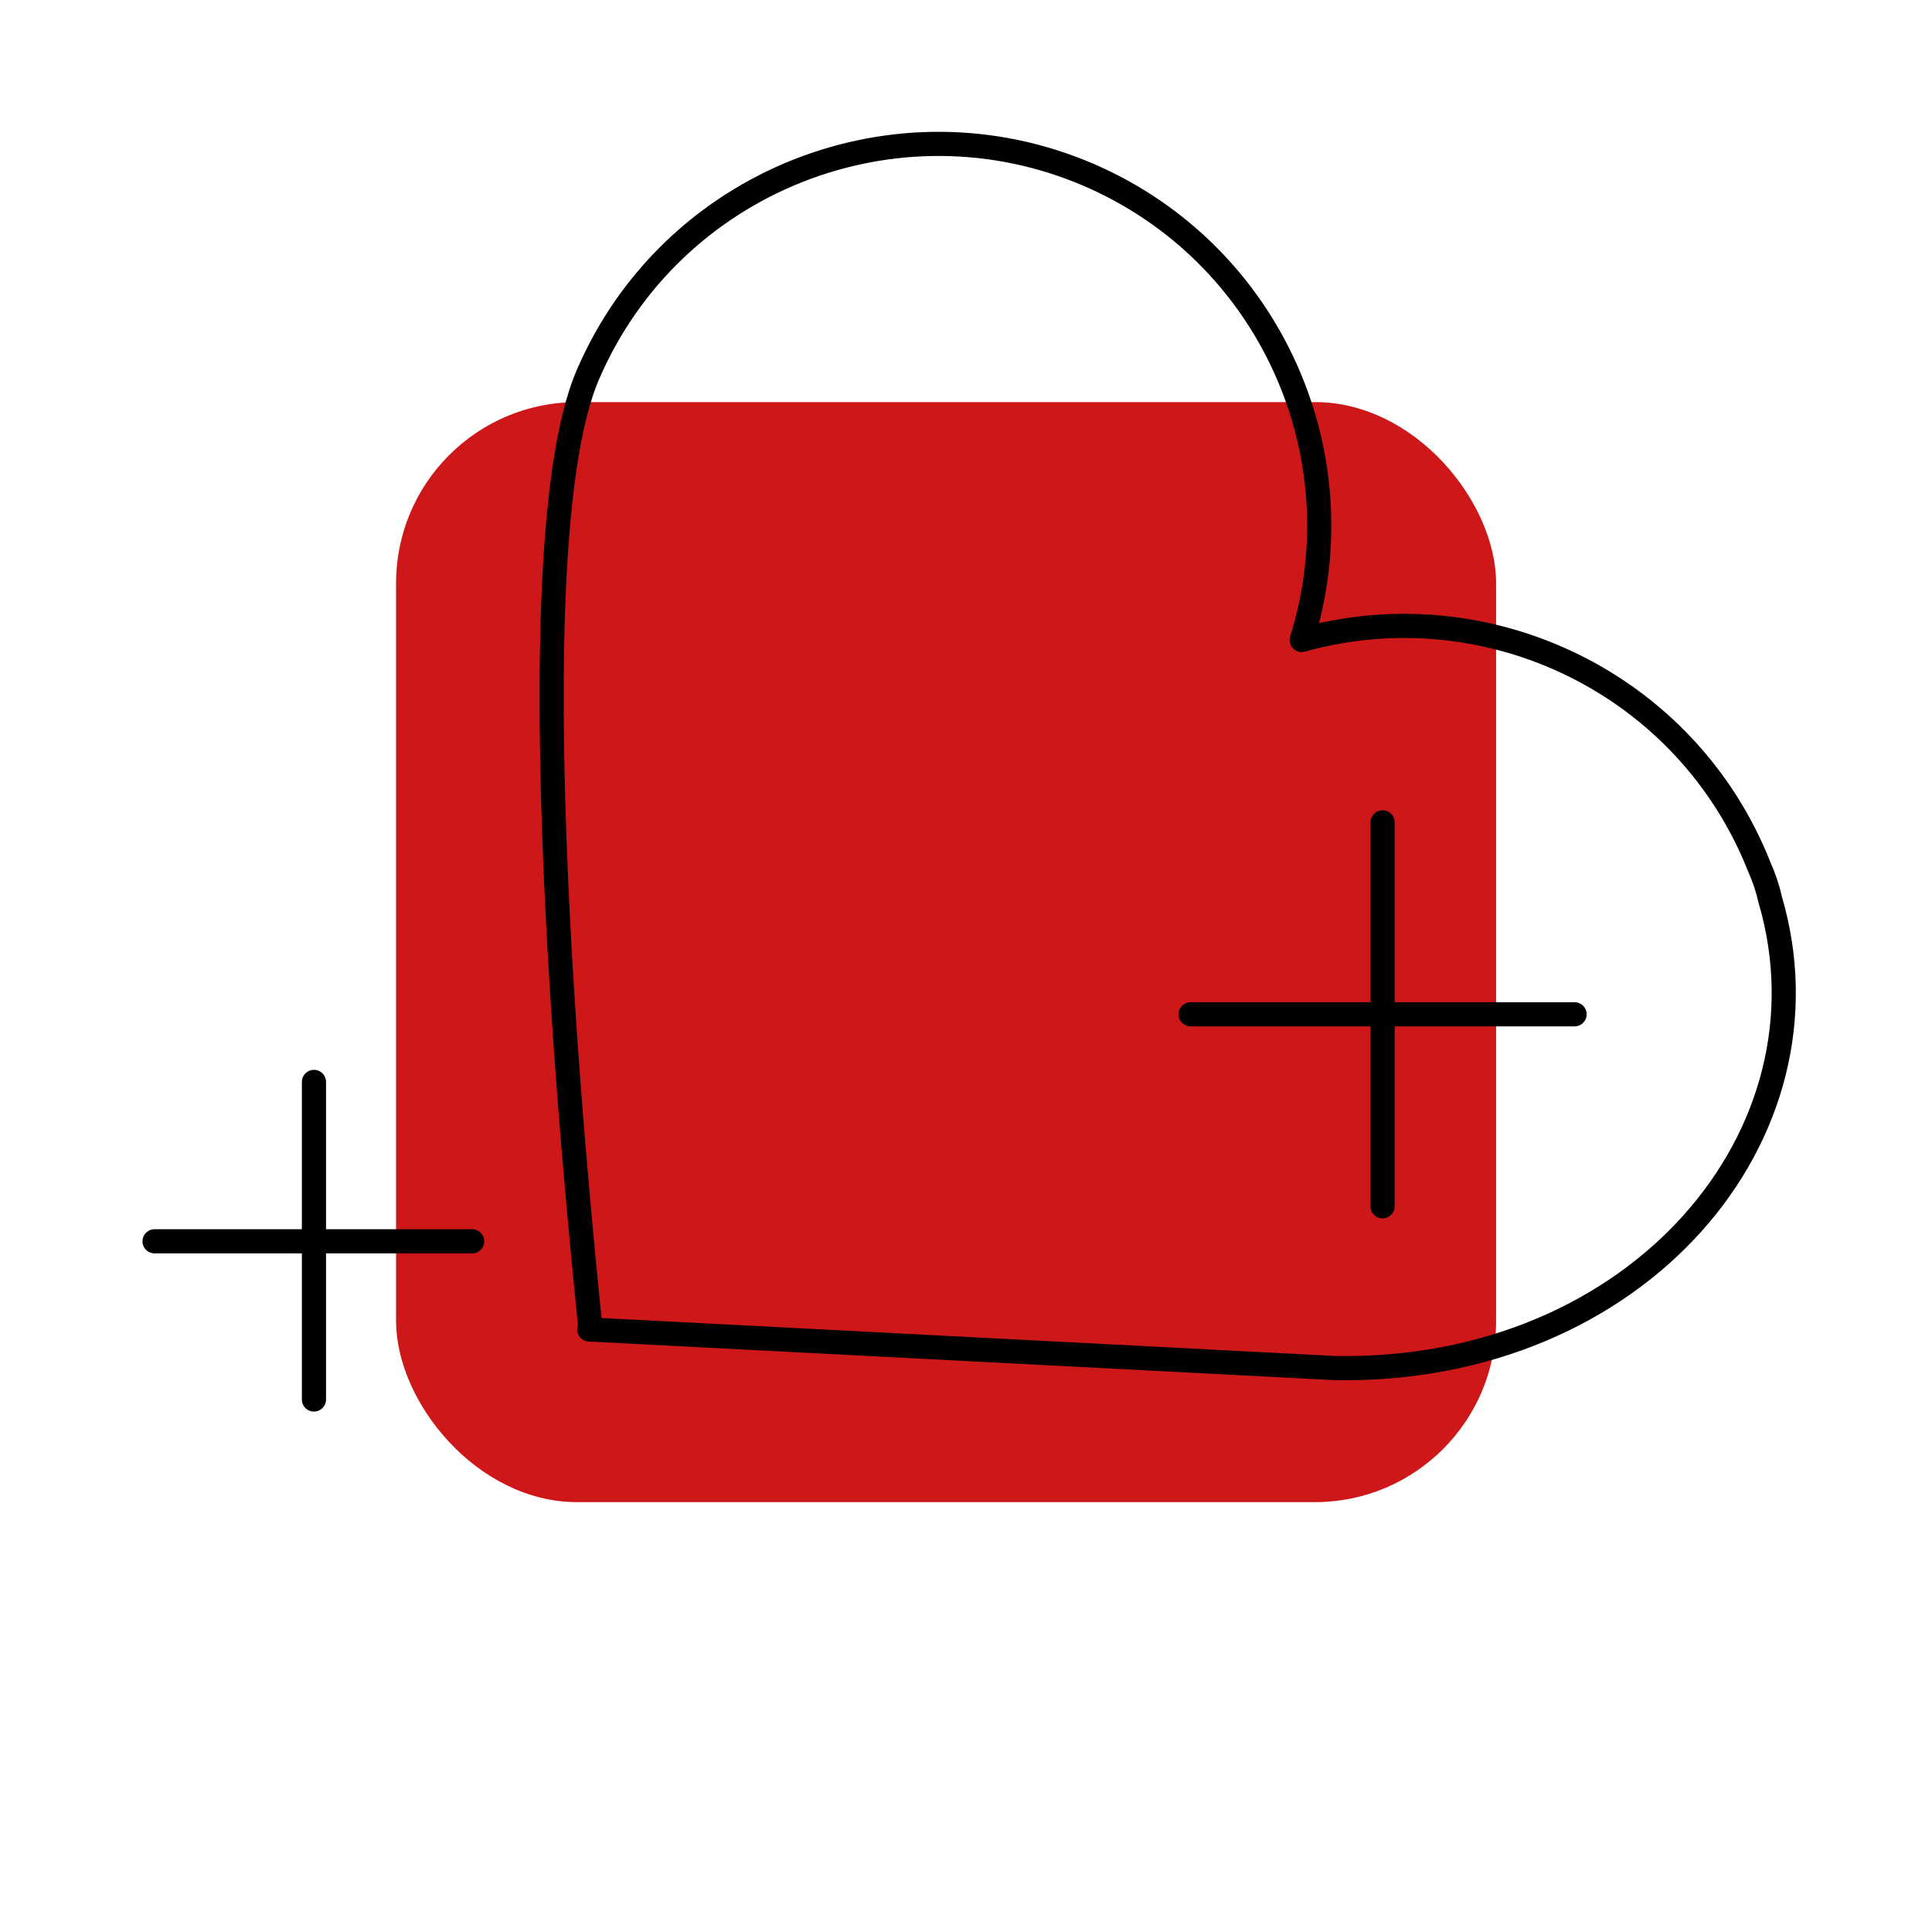 <?xml version="1.0" encoding="UTF-8"?>
<svg id="Ebene_1" xmlns="http://www.w3.org/2000/svg" version="1.1" viewBox="0 0 160 160">
  <!-- Generator: Adobe Illustrator 29.0.1, SVG Export Plug-In . SVG Version: 2.1.0 Build 192)  -->
  <defs>
    <style>
      .st0 {
        fill: #cd1719;
      }

      .st1 {
        fill: none;
        stroke: #000;
        stroke-linecap: round;
        stroke-linejoin: round;
        stroke-width: 2px;
      }
    </style>
  </defs>
  <rect class="st0" x="32.8" y="33.3" width="91.1" height="91.1" rx="15" ry="15"/>
  <path class="st1" d="M48.9,110.1c0-.8-7.1-63.2-.2-79.1,6.9-16,25.5-23.4,41.5-16.5,15,6.5,22.4,23.2,17.6,38.5,15.4-4.3,31.9,3.6,37.9,18.8.4.9.7,1.8.9,2.7,5.7,19.4-10.9,39.2-36,38.8l-61.8-3.2Z"/>
  <line class="st1" x1="26" y1="89.6" x2="26" y2="115.9"/>
  <line class="st1" x1="39.1" y1="102.8" x2="12.8" y2="102.8"/>
  <line class="st1" x1="114.5" y1="68.1" x2="114.5" y2="99.9"/>
  <line class="st1" x1="130.4" y1="84" x2="98.6" y2="84"/>
</svg>